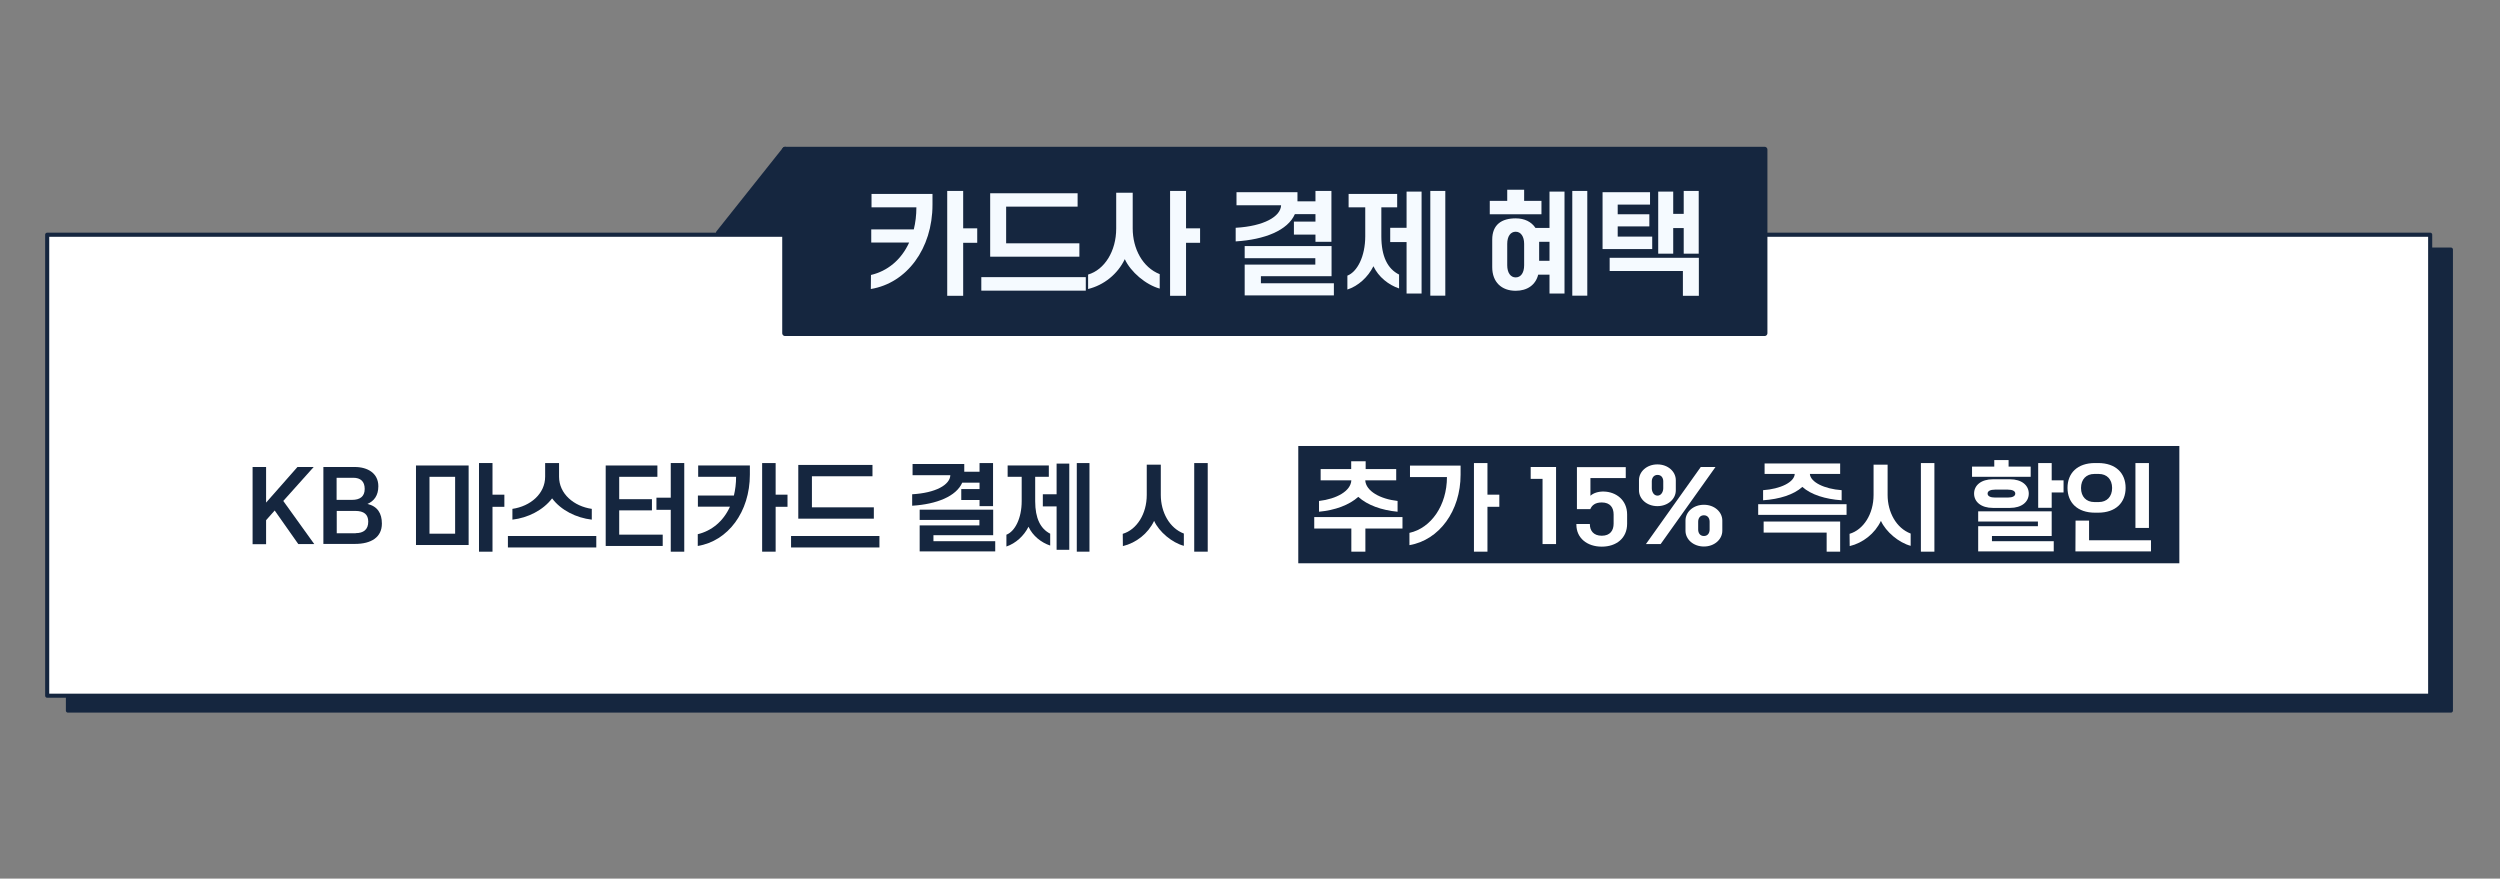 <?xml version="1.0" encoding="UTF-8" standalone="no"?><svg xmlns="http://www.w3.org/2000/svg" xmlns:xlink="http://www.w3.org/1999/xlink" height="644.2px" id="레이어_1" style="" version="1.1" viewBox="0 0 1833 644.2" width="1833px" x="0px" xml:space="preserve" y="0px">
<rect x="0" y="0" width="1833" height="644.2" fill="#808080" stroke="none"/>
<style type="text/css">
	.st0{fill:#15263F;stroke:#15263F;stroke-width:3;stroke-linecap:round;stroke-linejoin:round;stroke-miterlimit:10;}
	.st1{fill:#FFFFFF;stroke:#15263F;stroke-width:3;stroke-linecap:round;stroke-linejoin:round;stroke-miterlimit:10;}
	.st2{fill:#C0F6FF;}
	.st3{fill:#15263F;stroke:#15263F;stroke-width:4.144;stroke-linecap:round;stroke-linejoin:round;stroke-miterlimit:10;}
	.st4{fill:#F5FAFF;}
	.st5{fill:#15263F;}
	.st6{fill:#FFFFFF;}
</style>
<rect class="st0" height="338" width="1747.2" x="49.8" y="183"/>
<rect class="st1" height="338" width="1747.2" x="34.6" y="172.1"/>
<rect class="st2" height="114" width="625.4" x="1102.3" y="3018.2"/>
<rect class="st3" height="134.6" width="718.2" x="575.6" y="109.7"/>
<polygon class="st3" points="575.6,109.7 527,170.8 575.6,170.8 "/>
<g>
	<path class="st4" d="M638.6,201.6c12-2.8,22.2-11,28-23.8h-27.8v-9.6H670c1.2-4.9,1.9-10.3,1.9-16.2H639v-9.8h44.7v7.9   c0,32.3-18.9,57.5-45.2,61.8L638.6,201.6L638.6,201.6z M694.5,140h11.7v27.4h10.3V178h-10.3v38.9h-11.7V140z"/>
	<path class="st4" d="M719.5,203.2h76.6v9.9h-76.6V203.2z M726,141.7h64.1v9.8h-52.4v26.9h53.7v9.8H726V141.7z"/>
	<path class="st4" d="M797.8,201.3c12-3.5,20.6-17.1,20.6-33.7v-26.3h12.1v26.2c0,14.9,7.3,28.6,19.8,33.5v10.6   c-10.2-2.8-21.3-12.2-25.6-21.6c-5.2,11-15.4,19.1-26.9,21.9L797.8,201.3L797.8,201.3z M857.9,140h11.7v27.4h10.3V178h-10.3v38.9   h-11.7V140z"/>
	<path class="st4" d="M906.2,167c20.5-1.2,32.8-8.2,33.1-16.5h-32.7v-9.6h44.7v6.7h13.2V140h11.7v37.3h-11.7V172h-15.8v-9.5h15.8   V157h-15.1c-5.2,11.9-22.1,18.7-43.4,20v-10H906.2z M912.6,194h51.8v-4.7h-51.8v-8.9h63.7v22.1h-51.8v5.2H978v8.9h-65.4V194z"/>
	<path class="st4" d="M987.9,202.1c7.2-2.8,13.1-14,13.1-28.9V152h-12.2v-9.8h35.6v9.8h-11.6v21.2c0,14.9,4.6,23.9,13,28.1v10.2   c-7.7-2.6-15.1-8.4-18.8-16.3c-4,8-11.1,14.5-19.1,17.1L987.9,202.1L987.9,202.1z M1031.3,177.5h-12V167h12v-26.5h11v74.7h-11   V177.5z M1048.7,140h11v76.8h-11V140z"/>
	<path class="st4" d="M1092.4,147.3h12.7v-8.2h12.4v8.2h12.7v9.8h-37.9v-9.8H1092.4z M1094.1,175.7c0-11,6.9-15.6,17.2-15.6   c6.5,0,11.5,2.5,14.5,7h10.3v-26.6h11v74.7h-11v-13.8h-8.3c-1.9,7.6-8.1,11.8-16.5,11.8c-10.3,0-17.2-6.3-17.2-17.3V175.7z    M1117.5,178.8c0-5.4-2.4-8.9-6.2-8.9s-6.2,3.4-6.2,8.9v15.7c0,5.4,2.4,8.9,6.2,8.9s6.2-3.4,6.2-8.9V178.8z M1136.1,191.2v-13.9   h-7.6v13.9H1136.1z M1152.8,140h11v76.8h-11V140z"/>
	<path class="st4" d="M1175,140.9h34.8v9.1h-23.7v7.1h23.2v8.9h-23.2v7.5h25.3v9.1H1175V140.9z M1180.2,189h65.4v27.9h-11.7v-18.2   h-53.7L1180.2,189L1180.2,189z M1215.8,140.5h11v16.3h7.7V140h11v46h-11v-18.8h-7.7V186h-11V140.5z"/>
</g>
<rect class="st5" height="86" width="646" x="951.9" y="327"/>
<path class="st5" d="M185.2,342.4h9.9v26.1l23-26.1H230l-22.3,24.9l22.7,31.6h-11.7l-17.3-24.6l-6.3,7.1V399h-9.9V342.4z"/>
<path class="st5" d="M236.9,342.4h23.2c9.5,0,17.3,4.6,17.3,14.1c0,6.9-3.2,10.9-8,13c7.4,1.7,10.6,6.9,10.6,14.4  c0,10-7.8,14.9-19.7,14.9h-23.2v-56.4H236.9z M258.2,366.5c5.5,0,9.2-2.3,9.2-8c0-5.5-3-8.2-8.4-8.2h-12.2v16.2H258.2z M260.8,390.9  c5.7,0,9.2-2.6,9.2-8.4c0-5.3-3.1-7.9-9.6-7.9h-13.5V391h13.9V390.9z"/>
<path class="st5" d="M305,341.3h38.6v58.3H305V341.3z M333.7,391.3v-41.7h-18.8v41.7H333.7z M351.2,339.5h9.9v23.2h8.7v8.9h-8.7  v32.9h-9.9V339.5z"/>
<path class="st5" d="M372.4,393h64.8v8.4h-64.8L372.4,393L372.4,393z M375.7,373.1c13.1-1.9,24-11,24-23.6v-10h10.2v10  c0,12.6,10.9,21.7,24,23.6v7.9c-11.4-1.3-22.6-6.9-29.1-15.6c-6.6,8.7-17.8,14.3-29.1,15.6V373.1z"/>
<path class="st5" d="M444.1,341.3H482v8.3h-28V366h24v8.2h-24V392h31.9v8.3h-41.8V341.3z M491.8,373.8h-10.5v-8.9h10.5v-25.4h9.9v65  h-9.9V373.8z"/>
<path class="st5" d="M511.5,391.7c10.1-2.4,18.8-9.3,23.7-20.2h-23.5v-8.2h26.4c1-4.2,1.6-8.7,1.6-13.7h-27.8v-8.3h37.9v6.7  c0,27.3-16,48.7-38.2,52.3v-8.6H511.5z M558.8,339.5h9.9v23.2h8.7v8.9h-8.7v32.9h-9.9V339.5z"/>
<path class="st5" d="M580,393h64.8v8.4H580V393z M585.4,340.9h54.3v8.3h-44.4V372h45.4v8.3h-55.4v-39.4H585.4z"/>
<path class="st5" d="M668.8,362.4c17.3-1,27.7-6.9,28-14h-27.7v-8.2H707v5.7h11.2v-6.4h9.9v31.6h-9.9v-4.5h-13.4v-8h13.4v-4.7h-12.7  c-4.4,10-18.7,15.8-36.7,16.9V362.4z M674.3,385.2h43.8v-4h-43.8v-7.5h53.9v18.7h-43.8v4.4h45.3v7.5h-55.4V385.2z"/>
<path class="st5" d="M738,392c6.1-2.4,11.1-11.9,11.1-24.5v-17.9h-10.3v-8.3H769v8.3h-10v17.9c0,12.6,3.9,20.2,11,23.8v8.7  c-6.6-2.2-12.8-7.1-15.9-13.8c-3.4,6.8-9.4,12.2-16.2,14.5V392H738z M774.7,371.3h-10.1v-8.9h10.1v-22.5h9.3v63.2h-9.3V371.3z   M789.5,339.5h9.3v65h-9.3V339.5z"/>
<path class="st5" d="M823.2,391.4c10.2-3,17.6-14.5,17.6-28.5v-22.2h10.3v22.2c0,12.6,6.3,24.3,16.9,28.3v9  c-8.7-2.3-18.2-10.3-21.8-18.3c-4.4,9.3-13.2,16.2-22.9,18.5L823.2,391.4L823.2,391.4z M875.6,339.5h9.9v65h-9.9V339.5z"/>
<path class="st6" d="M963.5,379.1h64.8v8.4h-27.2v17h-10.3v-17h-27.2v-8.4H963.5z M967.2,367.3c12.7-1.5,23.2-7.2,23.6-15.1h-22.5  v-8.3h22.4v-5.7h10.6v5.7h22.4v8.3H1001c0.5,7.9,11,13.7,23.7,15.1v7.9c-11.7-1.1-22.1-4.8-28.8-10.9c-6.7,6-17,9.8-28.8,10.9v-7.9  H967.2z"/>
<path class="st6" d="M1033.4,390.7c15.9-3.5,27.5-20.2,27.5-40.9h-27.1v-8.4h37.1v6.7c0,26.4-15.6,47.9-37.5,51.6V390.7z   M1080.7,339.5h9.9v23.2h8.7v8.9h-8.7v32.9h-9.9V339.5z"/>
<path class="st6" d="M1131,351.1h-8.7v-8.7h18.6v56.5h-9.9V351.1z"/>
<path class="st6" d="M1155.8,384.2h9.9v0.4c0,4.1,2.4,8.2,8.7,8.2s8.7-4,8.7-8.9v-6.7c0-4.9-2.4-8.8-8.7-8.8c-4.7,0-7.2,2-8.4,4.9  h-9.8v-30.8h35.8v8h-25.9v13c2.1-2,5.8-3.2,9.8-3.1c9,0.2,17.1,6.2,17.1,16.8v6.8c0,10.6-7.9,16.8-18.6,16.8s-18.6-6.3-18.6-16.1  V384.2z"/>
<path class="st6" d="M1201.7,352.1c0-6.4,5.8-11.6,13.5-11.6s13.5,5.2,13.5,11.6v7.4c0,6.4-5.8,11.6-13.5,11.6s-13.5-5.2-13.5-11.6  V352.1z M1247,342.4h10.8l-40.2,56.5h-10.8L1247,342.4z M1211.1,358c0,2.4,1.3,5.4,4.2,5.4c2.8,0,4.2-3,4.2-5.4v-5.1  c0-2.4-1.3-4.7-4.2-4.7c-2.8,0-4.2,2.3-4.2,4.7V358z M1235.8,381.7c0-6.4,5.8-11.6,13.5-11.6s13.5,5.2,13.5,11.6v7.4  c0,6.4-5.8,11.6-13.5,11.6s-13.5-5.2-13.5-11.6V381.7z M1245.1,388.3c0,2.4,1.3,4.7,4.2,4.7s4.2-2.3,4.2-4.7v-5.8  c0-2.4-1.3-4.7-4.2-4.7s-4.2,2.3-4.2,4.7V388.3z"/>
<path class="st6" d="M1289.1,369.7h64.8v7.8h-64.8V369.7z M1292.7,359.4c12.7-0.9,22.9-5.8,23.2-11.9h-22.1v-7.7h55.4v7.7H1327  c0.4,6,10.6,11,23.3,11.9v7.4c-11.9-0.8-22.5-4.1-28.8-9.8c-6.3,5.7-16.8,9-28.8,9.8V359.4z M1293.1,382.4h56.1v22.1h-9.9v-14h-46.2  V382.4z"/>
<path class="st6" d="M1356.1,391.4c10.2-3,17.6-14.5,17.6-28.5v-22.2h10.3v22.2c0,12.6,6.3,24.3,16.9,28.3v9  c-8.7-2.3-18.2-10.3-21.8-18.3c-4.4,9.3-13.2,16.2-22.9,18.5L1356.1,391.4L1356.1,391.4z M1408.4,339.5h9.9v65h-9.9V339.5z"/>
<path class="st6" d="M1446,342.1h16.2v-4.8h10.5v4.8h16.2v7.5h-43v-7.5H1446z M1461.2,372.4c-8.6,0-13.8-4.4-13.8-10.5  s5.2-10.5,13.8-10.5h12.5c8.6,0,13.8,4.4,13.8,10.5s-5.2,10.5-13.8,10.5H1461.2z M1450.4,385.8h43.8v-3.4h-43.8v-7.5h53.9V393h-43.8  v3.8h45.3v7.5h-55.4V385.8z M1472.2,364.8c3.3,0,5.4-1,5.4-2.9s-2.1-2.9-5.4-2.9h-9.5c-3.3,0-5.4,1-5.4,2.9s2.1,2.9,5.4,2.9H1472.2z   M1494.4,339.5h9.9v12.7h8.7v8.9h-8.7v11.2h-9.9V339.5z"/>
<path class="st6" d="M1536.1,375.9c-13,0-20.2-7.4-20.2-18.2s7.2-18.2,20.2-18.2h2.2c13,0,20.2,7.4,20.2,18.2s-7.2,18.2-20.2,18.2  H1536.1z M1521.8,381.7h9.9v14.4h45.4v8.2h-55.4L1521.8,381.7L1521.8,381.7z M1538.9,368.1c5.8,0,9.7-3.9,9.7-10.3  s-3.9-10.3-9.7-10.3h-3.4c-5.8,0-9.7,3.9-9.7,10.3s3.9,10.3,9.7,10.3H1538.9z M1565.7,339.5h9.9v47.6h-9.9V339.5z"/>
</svg>